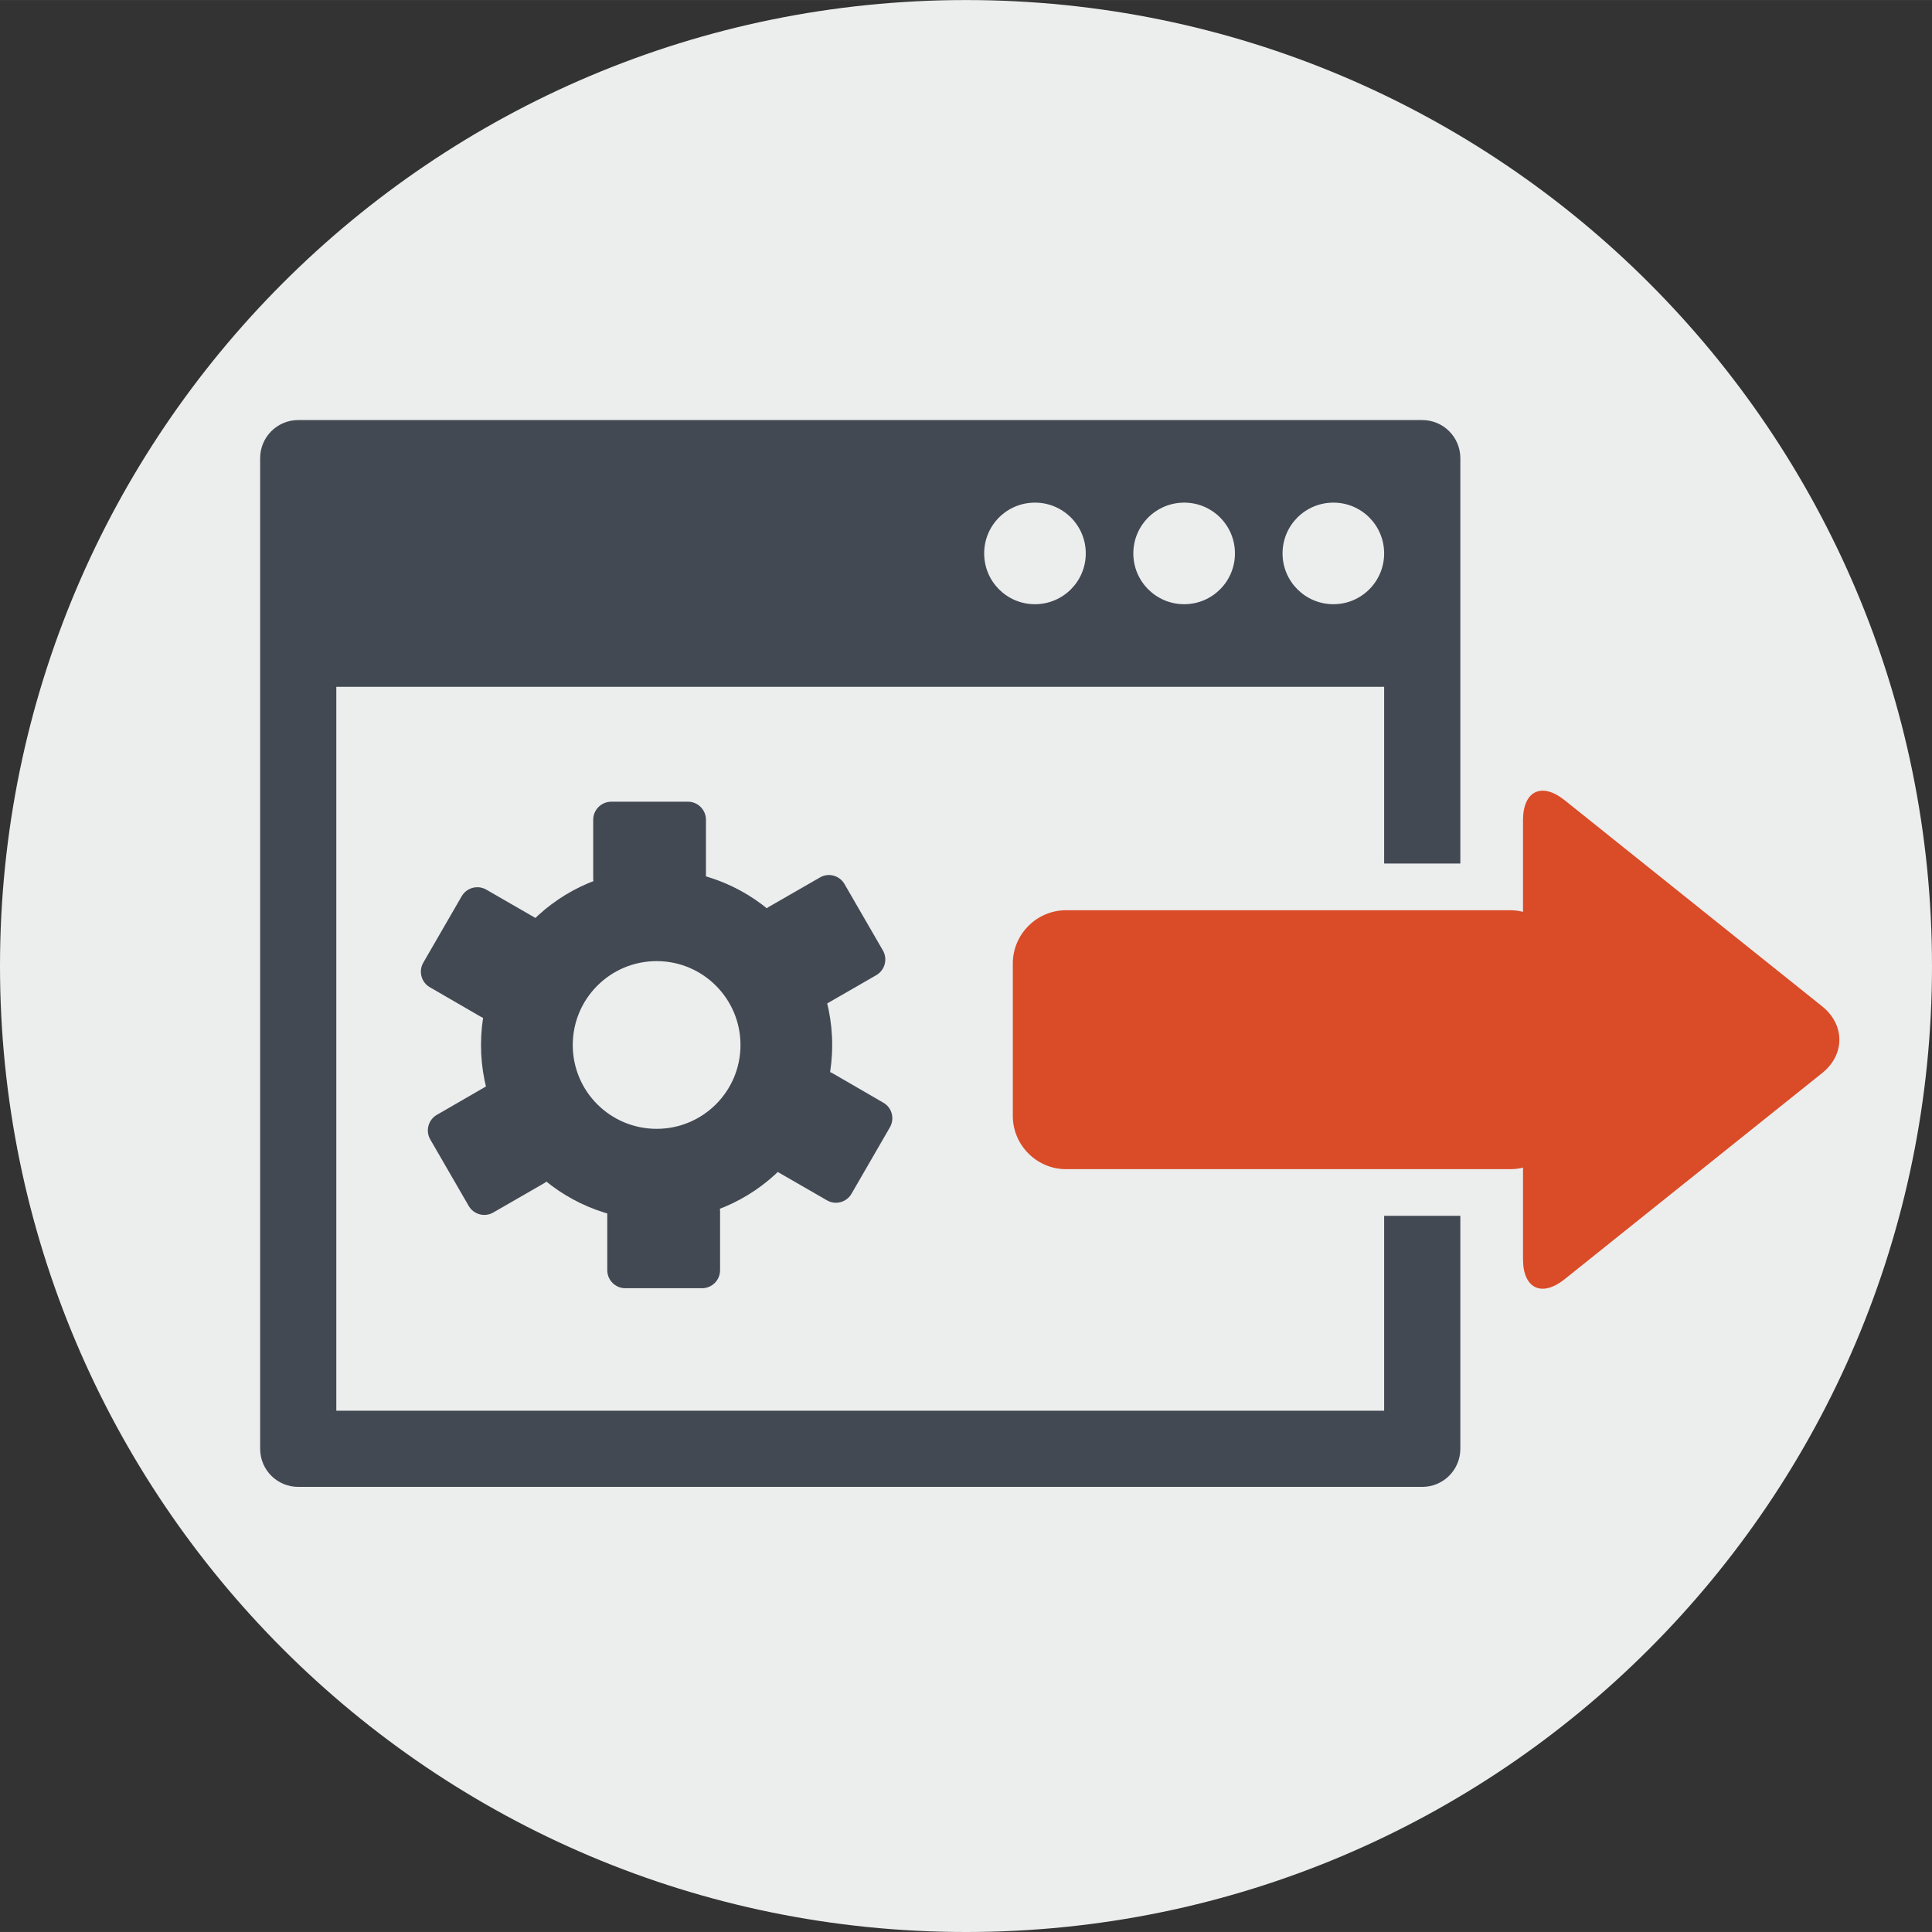 <?xml version="1.0" encoding="UTF-8" standalone="no"?>
<!-- Created with Inkscape (http://www.inkscape.org/) -->

<svg
   xmlns:dc="http://purl.org/dc/elements/1.1/"
   xmlns:cc="http://creativecommons.org/ns#"
   xmlns:rdf="http://www.w3.org/1999/02/22-rdf-syntax-ns#"
   xmlns:svg="http://www.w3.org/2000/svg"
   xmlns="http://www.w3.org/2000/svg"
   xmlns:sodipodi="http://sodipodi.sourceforge.net/DTD/sodipodi-0.dtd"
   xmlns:inkscape="http://www.inkscape.org/namespaces/inkscape"
   width="24.265mm"
   height="24.265mm"
   viewBox="0 0 85.979 85.977"
   id="svg5090"
   version="1.1"
   inkscape:version="0.91 r13725"
   sodipodi:docname="server_icon.svg">
  <rect x="0" y="0" width="85.979" height="85.977" fill="#333333" stroke="none"/>
  <defs
     id="defs5092" />
  <sodipodi:namedview
     id="base"
     pagecolor="#ffffff"
     bordercolor="#666666"
     borderopacity="1.0"
     inkscape:pageopacity="0.0"
     inkscape:pageshadow="2"
     inkscape:zoom="10.502748"
     inkscape:cx="42.989395"
     inkscape:cy="42.98875"
     inkscape:document-units="px"
     inkscape:current-layer="layer1"
     showgrid="false"
     fit-margin-top="0"
     fit-margin-left="0"
     fit-margin-right="0"
     fit-margin-bottom="0"
     inkscape:window-width="1873"
     inkscape:window-height="1056"
     inkscape:window-x="47"
     inkscape:window-y="24"
     inkscape:window-maximized="1" />
  <g
     inkscape:label="Layer 1"
     inkscape:groupmode="layer"
     id="layer1"
     transform="translate(-314.153,-426.516)">
    <path
       inkscape:connector-curvature="0"
       id="path4173"
       style="fill:#eceded;fill-opacity:1;fill-rule:nonzero;stroke:none"
       d="m 400.132,469.504 c 0,23.741 -19.246,42.99 -42.99,42.99 -23.741,0 -42.989,-19.249 -42.989,-42.99 0,-23.74 19.247,-42.987 42.989,-42.987 23.744,0 42.99,19.247 42.99,42.987" />
    <path
       inkscape:connector-curvature="0"
       id="path5943"
       style="fill:#424953;fill-opacity:1;fill-rule:nonzero;stroke:none"
       d="m 360.21,448.883 c 1.25,0 2.263,1.01 2.263,2.26 0,1.25 -1.012,2.261 -2.263,2.261 -1.25,0 -2.259,-1.011 -2.259,-2.261 0,-1.25 1.009,-2.26 2.259,-2.26 z m 6.643,0 c 1.248,0 2.259,1.01 2.259,2.26 0,1.25 -1.011,2.261 -2.259,2.261 -1.25,0 -2.264,-1.011 -2.264,-2.261 0,-1.25 1.014,-2.26 2.264,-2.26 z m 6.641,0 c 1.248,0 2.257,1.01 2.257,2.26 0,1.25 -1.01,2.261 -2.257,2.261 -1.252,0 -2.264,-1.011 -2.264,-2.261 0,-1.25 1.011,-2.26 2.264,-2.26 z m 2.257,31.741 0,8.671 -46.631,0 0,-32.214 46.631,0 0,7.862 3.391,0 0,-18.039 c 0,-0.936 -0.759,-1.695 -1.694,-1.695 l -50.023,0 c -0.938,0 -1.694,0.759 -1.694,1.695 l 0,44.085 c 0,0.939 0.756,1.696 1.694,1.696 l 50.023,0 c 0.935,0 1.694,-0.757 1.694,-1.696 l 0,-10.366 -3.391,0" />
    <path
       inkscape:connector-curvature="0"
       id="path5945"
       style="fill:#da4b27;fill-opacity:1;fill-rule:nonzero;stroke:none"
       d="m 395.248,471.304 -11.467,-9.179 c -1.016,-0.814 -1.85,-0.414 -1.85,0.89 l 0,4.079 c -0.177,-0.043 -0.361,-0.071 -0.551,-0.071 l -19.785,0 c -1.3,0 -2.369,1.066 -2.369,2.369 l 0,6.785 c 0,1.304 1.069,2.369 2.369,2.369 l 19.785,0 c 0.19,0 0.374,-0.026 0.551,-0.069 l 0,4.077 c 0,1.305 0.834,1.705 1.85,0.89 l 11.467,-9.179 c 1.015,-0.814 1.015,-2.146 0,-2.961" />
    <path
       inkscape:connector-curvature="0"
       id="path5947"
       style="fill:#424953;fill-opacity:1;fill-rule:nonzero;stroke:none"
       d="m 345.57,465.61 c 0,0.444 -0.359,0.802 -0.801,0.802 l -3.413,0 c -0.443,0 -0.804,-0.359 -0.804,-0.802 l 0,-2.611 c 0,-0.445 0.361,-0.806 0.804,-0.806 l 3.413,0 c 0.443,0 0.801,0.361 0.801,0.806 l 0,2.611" />
    <path
       inkscape:connector-curvature="0"
       id="path5949"
       style="fill:#424953;fill-opacity:1;fill-rule:nonzero;stroke:none"
       d="m 338.056,467.411 c 0.384,0.224 0.514,0.714 0.292,1.101 l -1.705,2.953 c -0.224,0.385 -0.711,0.514 -1.097,0.296 l -2.261,-1.31 c -0.384,-0.217 -0.515,-0.713 -0.295,-1.094 l 1.709,-2.956 c 0.22,-0.383 0.714,-0.516 1.095,-0.295 l 2.263,1.305" />
    <path
       inkscape:connector-curvature="0"
       id="path5951"
       style="fill:#424953;fill-opacity:1;fill-rule:nonzero;stroke:none"
       d="m 335.861,474.82 c 0.384,-0.224 0.871,-0.087 1.097,0.296 l 1.705,2.955 c 0.223,0.383 0.089,0.876 -0.294,1.099 l -2.265,1.305 c -0.38,0.221 -0.875,0.089 -1.094,-0.296 l -1.708,-2.954 c -0.224,-0.385 -0.089,-0.876 0.292,-1.097 l 2.265,-1.308" />
    <path
       inkscape:connector-curvature="0"
       id="path5953"
       style="fill:#424953;fill-opacity:1;fill-rule:nonzero;stroke:none"
       d="m 341.176,480.429 c 0,-0.446 0.359,-0.802 0.806,-0.802 l 3.41,0 c 0.446,0 0.806,0.356 0.806,0.797 l 0,2.616 c 0,0.444 -0.357,0.804 -0.804,0.804 l -3.415,0 c -0.44,0 -0.801,-0.36 -0.801,-0.804 l 0,-2.611" />
    <path
       inkscape:connector-curvature="0"
       id="path5955"
       style="fill:#424953;fill-opacity:1;fill-rule:nonzero;stroke:none"
       d="m 348.693,478.628 c -0.385,-0.229 -0.517,-0.713 -0.292,-1.096 l 1.706,-2.955 c 0.215,-0.388 0.711,-0.519 1.096,-0.3 l 2.263,1.312 c 0.383,0.216 0.51,0.708 0.291,1.093 l -1.708,2.954 c -0.219,0.386 -0.714,0.52 -1.096,0.295 l -2.26,-1.302" />
    <path
       inkscape:connector-curvature="0"
       id="path5957"
       style="fill:#424953;fill-opacity:1;fill-rule:nonzero;stroke:none"
       d="m 350.887,471.215 c -0.383,0.224 -0.873,0.096 -1.095,-0.295 l -1.706,-2.956 c -0.223,-0.381 -0.095,-0.873 0.292,-1.097 l 2.26,-1.3 c 0.385,-0.229 0.875,-0.092 1.097,0.29 l 1.709,2.955 c 0.221,0.385 0.09,0.879 -0.295,1.1 l -2.263,1.304" />
    <path
       inkscape:connector-curvature="0"
       id="path5959"
       style="fill:#424953;fill-opacity:1;fill-rule:nonzero;stroke:none"
       d="m 343.376,476.751 c -2.065,0 -3.734,-1.666 -3.734,-3.73 0,-2.062 1.669,-3.734 3.734,-3.734 2.058,0 3.731,1.671 3.731,3.734 0,2.064 -1.674,3.73 -3.731,3.73 z m 0,-11.547 c -4.317,0 -7.817,3.499 -7.817,7.817 0,4.312 3.5,7.81 7.817,7.81 4.314,0 7.811,-3.498 7.811,-7.81 0,-4.319 -3.498,-7.817 -7.811,-7.817" />
  </g>
</svg>
